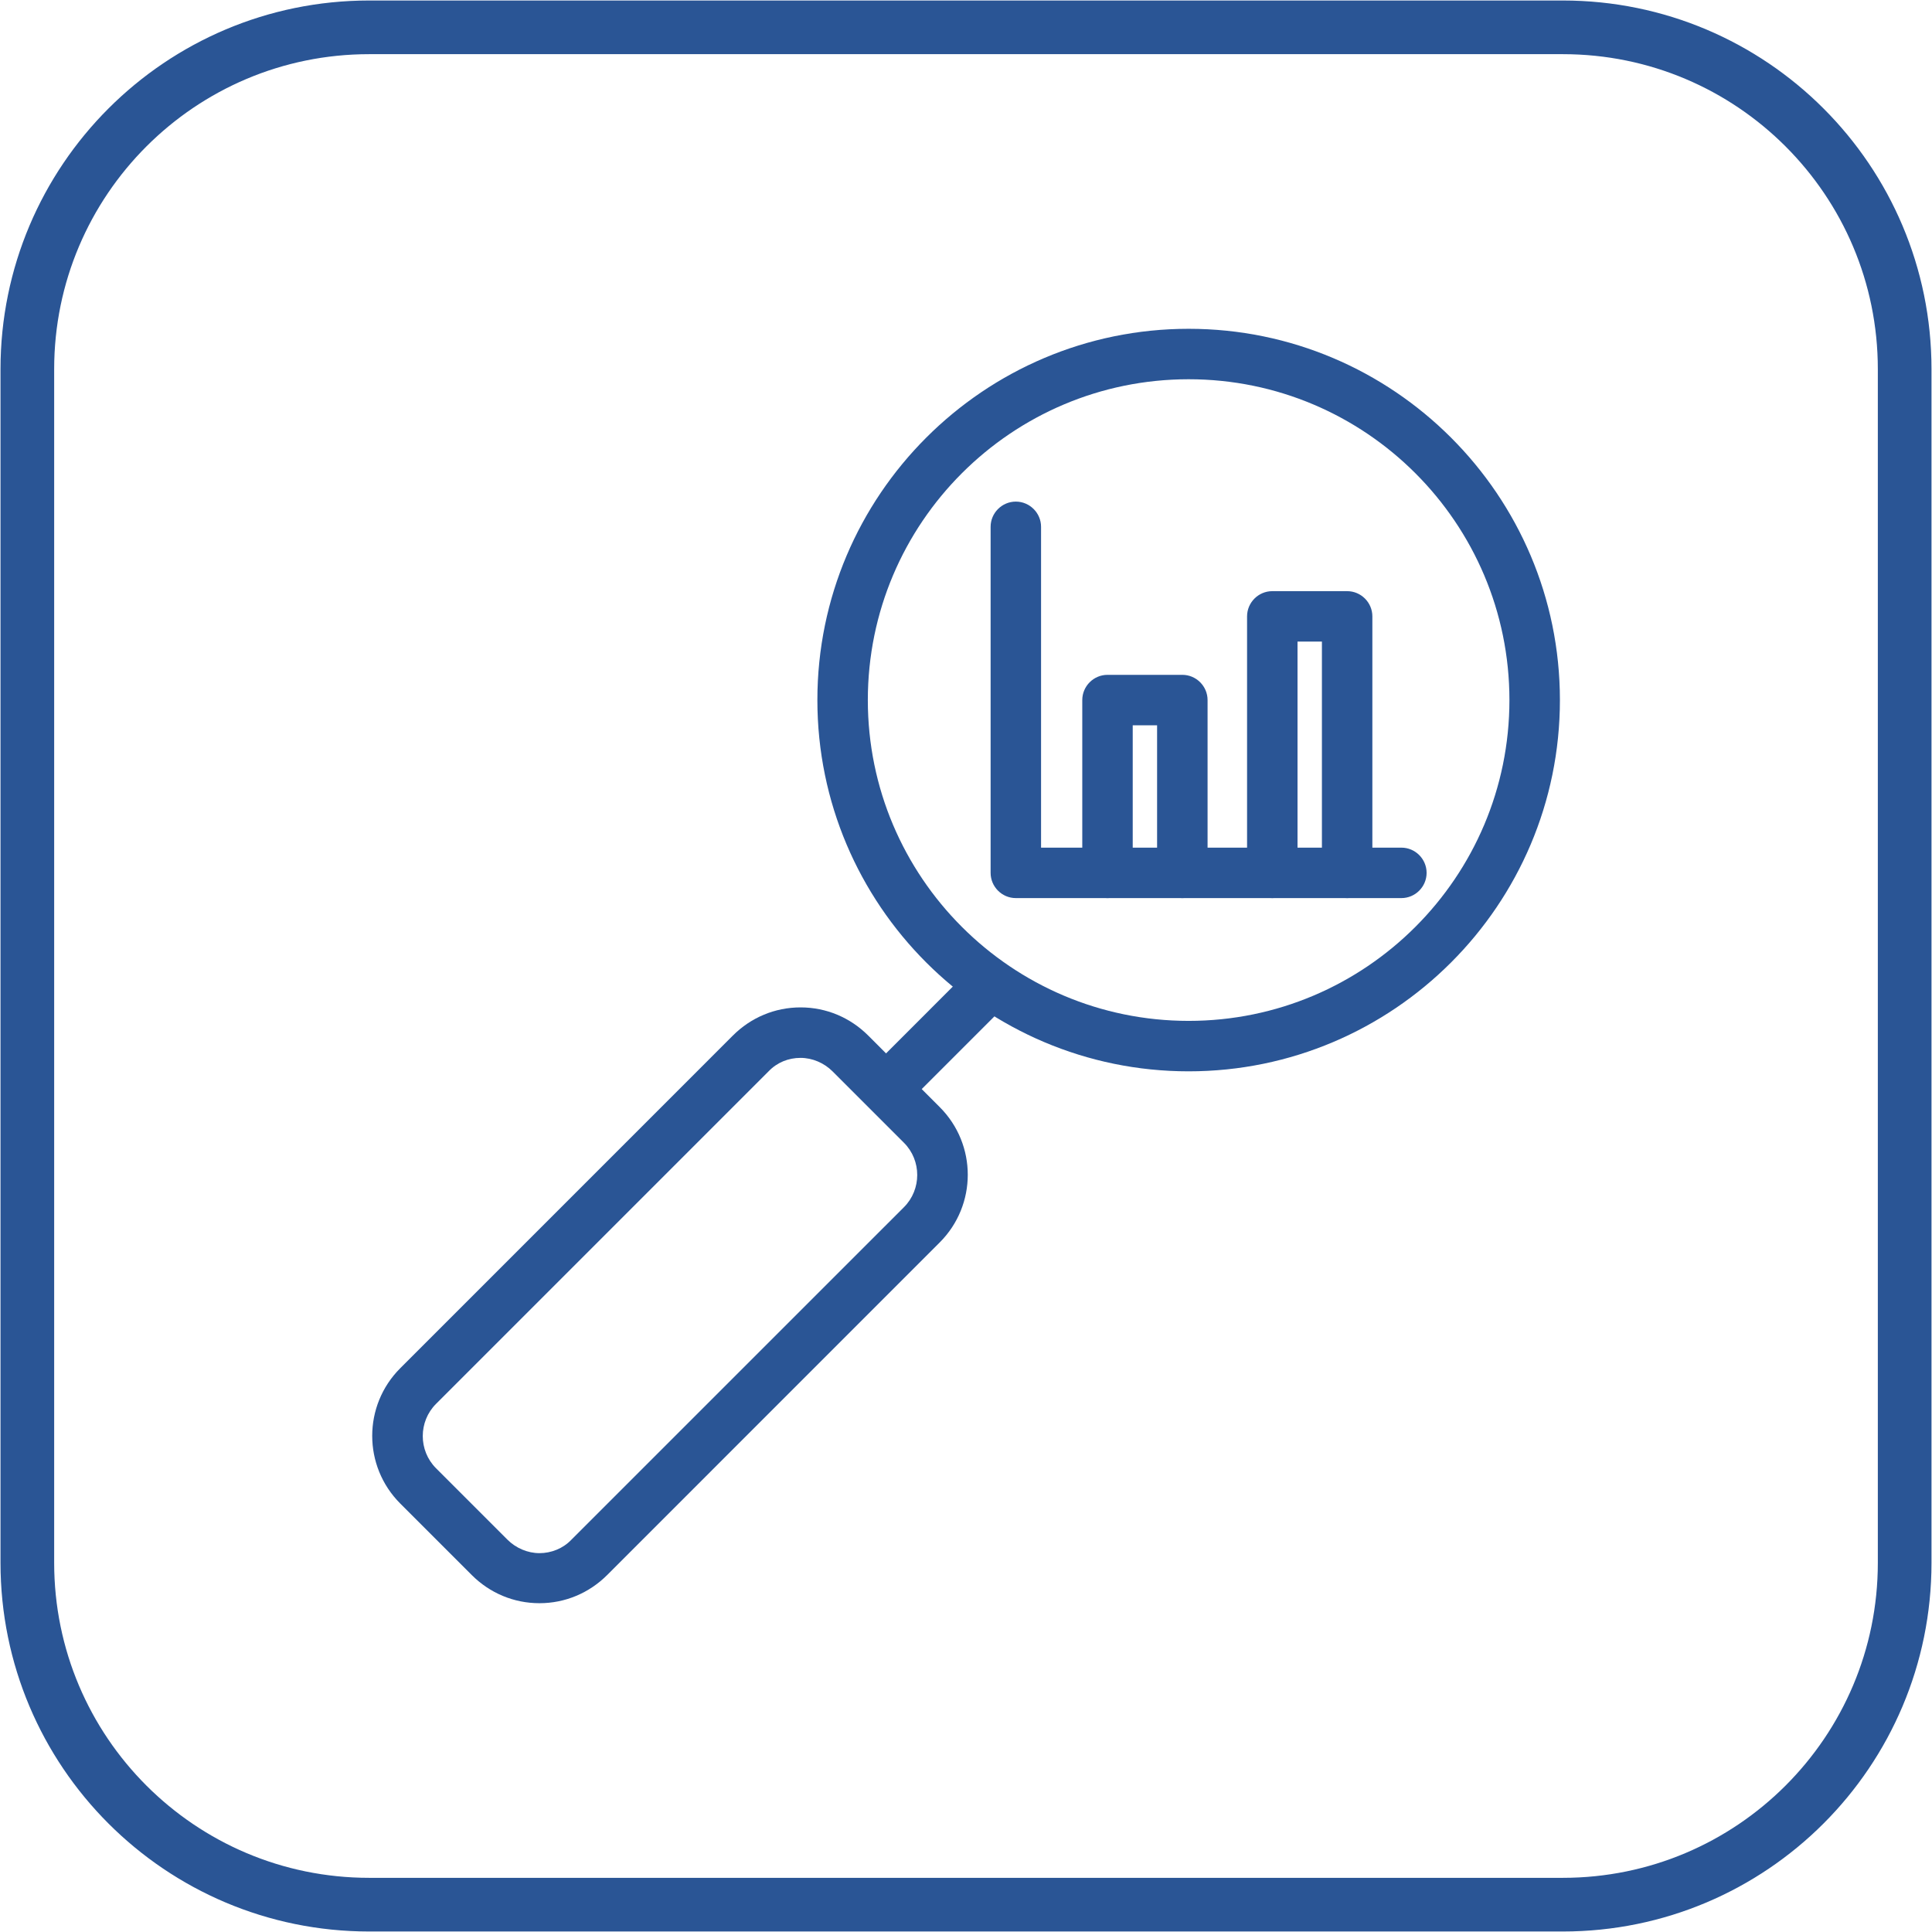 <svg width="54" height="54" viewBox="0 0 54 54" fill="none" xmlns="http://www.w3.org/2000/svg">
<g clip-path="url(#clip0_9_1098)">
<path d="M33.223 10.6C28.275 10.6 24.256 14.619 24.256 19.567C24.256 24.514 28.275 28.534 33.223 28.534C38.17 28.534 42.189 24.514 42.189 19.567C42.189 14.619 38.17 10.6 33.223 10.6ZM33.223 29.944C27.5 29.944 22.846 25.29 22.846 19.567C22.846 13.844 27.5 9.19 33.223 9.19C38.946 9.19 43.6 13.844 43.6 19.567C43.6 25.29 38.946 29.944 33.223 29.944Z" fill="#2A5595"/>
<path d="M27.214 26.993L24.273 29.935L25.27 30.932L28.212 27.99L27.214 26.993Z" fill="#2A5595"/>
<path d="M22.376 29.568C22.035 29.568 21.718 29.697 21.482 29.944L12.187 39.239C11.693 39.733 11.693 40.544 12.187 41.038L14.184 43.035C14.419 43.27 14.749 43.411 15.078 43.411C15.407 43.411 15.736 43.282 15.971 43.035L25.267 33.74C25.76 33.246 25.76 32.435 25.267 31.942L23.269 29.944C23.034 29.709 22.705 29.568 22.376 29.568ZM15.078 44.81C14.361 44.81 13.691 44.528 13.186 44.023L11.188 42.025C10.142 40.979 10.142 39.286 11.188 38.241L20.483 28.945C20.989 28.439 21.659 28.157 22.376 28.157C23.092 28.157 23.762 28.439 24.268 28.945L26.265 30.943C27.311 31.989 27.311 33.681 26.265 34.727L16.97 44.023C16.464 44.528 15.794 44.81 15.078 44.81Z" fill="#2A5595"/>
<path d="M39.169 25.102H28.393C28.005 25.102 27.688 24.785 27.688 24.397V14.725C27.688 14.337 28.005 14.02 28.393 14.02C28.78 14.02 29.098 14.337 29.098 14.725V23.692H39.169C39.557 23.692 39.874 24.009 39.874 24.397C39.874 24.785 39.557 25.102 39.169 25.102Z" fill="#2A5595"/>
<path d="M37.653 25.102C37.265 25.102 36.948 24.785 36.948 24.397V17.933H36.266V24.397C36.266 24.785 35.949 25.102 35.561 25.102C35.173 25.102 34.856 24.785 34.856 24.397V17.228C34.856 16.84 35.173 16.523 35.561 16.523H37.653C38.041 16.523 38.358 16.84 38.358 17.228V24.397C38.358 24.785 38.041 25.102 37.653 25.102Z" fill="#2A5595"/>
<path d="M33.047 25.102C32.659 25.102 32.341 24.785 32.341 24.397V20.272H31.66V24.397C31.66 24.785 31.342 25.102 30.955 25.102C30.567 25.102 30.25 24.785 30.25 24.397V19.567C30.25 19.179 30.567 18.862 30.955 18.862H33.047C33.434 18.862 33.752 19.179 33.752 19.567V24.397C33.752 24.785 33.434 25.102 33.047 25.102Z" fill="#2A5595"/>
<path d="M43.682 0.764H10.318C5.041 0.764 0.764 5.042 0.764 10.318V43.682C0.764 48.959 5.041 53.236 10.318 53.236H43.682C48.958 53.236 53.236 48.959 53.236 43.682V10.318C53.236 5.042 48.958 0.764 43.682 0.764Z" stroke="#2A5595" stroke-width="1.5" stroke-miterlimit="10"/>
</g>
<defs>
<clipPath id="clip0_9_1098">
<rect width="54" height="54" fill="white"/>
</clipPath>
</defs>
</svg>
